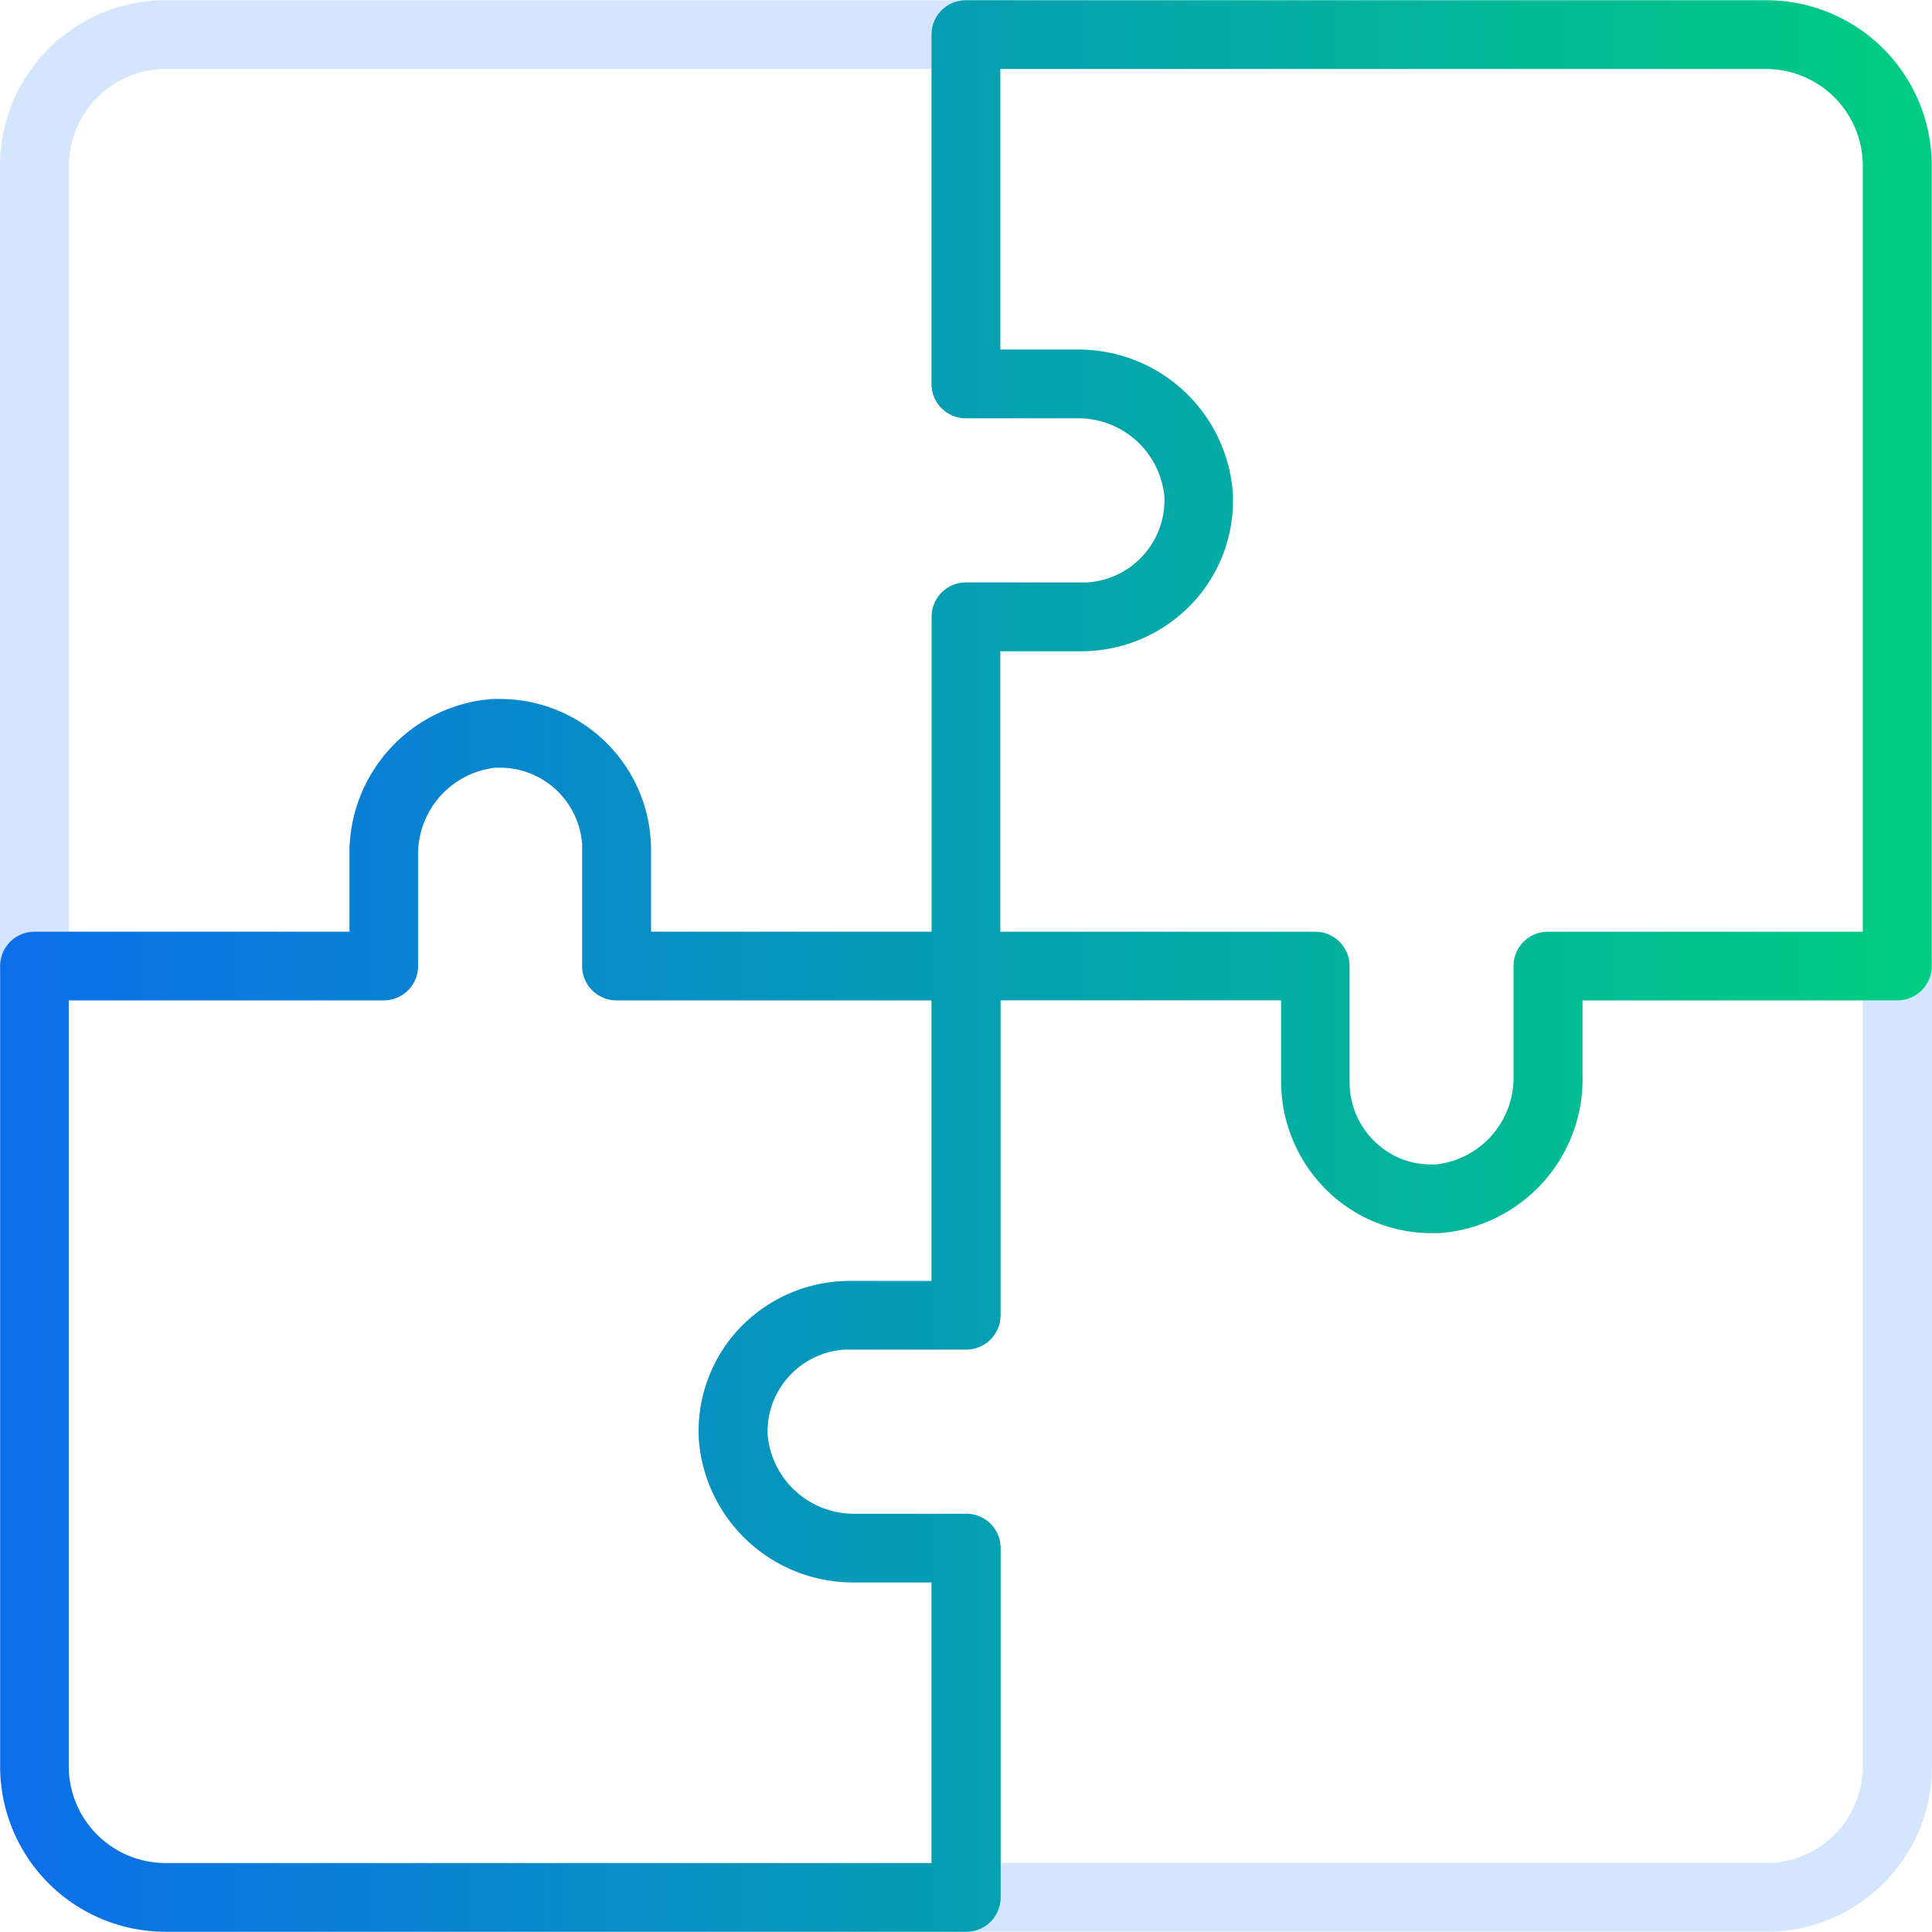 <svg xmlns="http://www.w3.org/2000/svg" xmlns:xlink="http://www.w3.org/1999/xlink" width="84" height="84" viewBox="0 0 84 84"><defs><clipPath id="clip-path"><rect id="Rectangle_4897" data-name="Rectangle 4897" width="84" height="84" transform="translate(1382 4886)" fill="#fff" stroke="#707070" stroke-width="1"></rect></clipPath><linearGradient id="linear-gradient" y1="0.5" x2="1" y2="0.5" gradientUnits="objectBoundingBox"><stop offset="0" stop-color="#0c6deb"></stop><stop offset="0.51" stop-color="#05a0b1"></stop><stop offset="1" stop-color="#00cd80"></stop></linearGradient></defs><g id="AP_Close_Automation_in_One_Platform" data-name="AP + Close Automation in One Platform" transform="translate(-1382 -4886)" clip-path="url(#clip-path)"><g id="icons_Icon84--23" transform="translate(1381.606 4885.576)"><path id="Path_10535" data-name="Path 10535" d="M42.389,84.414a1.5,1.5,0,0,1-1.494-1.494V69.228H37.471a6.724,6.724,0,0,1-6.684-6.21,6.521,6.521,0,0,1,1.787-4.857,6.609,6.609,0,0,1,4.756-2.04h3.564v-12.2H27.2a1.491,1.491,0,0,1-1.494-1.494V37.168A3.582,3.582,0,0,0,22.144,33.8h-.2a3.785,3.785,0,0,0-3.373,3.857v4.766a1.491,1.491,0,0,1-1.494,1.494H1.888A1.491,1.491,0,0,1,.394,42.419V7.624A7.205,7.205,0,0,1,7.583.434H42.389a1.491,1.491,0,0,1,1.494,1.494V15.621h3.433A6.724,6.724,0,0,1,54,21.831a6.521,6.521,0,0,1-1.787,4.857,6.659,6.659,0,0,1-4.756,2.05H43.893v12.2H57.585a1.491,1.491,0,0,1,1.494,1.494v5.059a3.582,3.582,0,0,0,3.544,3.564h.232a3.793,3.793,0,0,0,3.362-3.867V42.429a1.491,1.491,0,0,1,1.494-1.494H82.9a1.491,1.491,0,0,1,1.494,1.494v34.8A7.192,7.192,0,0,1,77.2,84.414H42.4Zm0-18.175a1.491,1.491,0,0,1,1.494,1.494V81.425h33.3a4.21,4.21,0,0,0,4.2-4.2v-33.3h-12.2v3.282a6.711,6.711,0,0,1-6.21,6.836h-.333a6.567,6.567,0,0,1-6.563-6.553V43.924h-12.2V57.616a1.491,1.491,0,0,1-1.494,1.494H37.138A3.57,3.57,0,0,0,34.674,60.3a3.514,3.514,0,0,0-.9,2.575,3.764,3.764,0,0,0,3.746,3.373h4.867ZM22.144,30.807A6.565,6.565,0,0,1,28.7,37.36v3.564h12.2V27.233a1.491,1.491,0,0,1,1.494-1.494h5.261a3.582,3.582,0,0,0,3.373-3.756,3.756,3.756,0,0,0-3.746-3.373H42.4A1.491,1.491,0,0,1,40.9,17.115V3.423H7.593a4.21,4.21,0,0,0-4.2,4.2v33.3h12.2V37.643a6.711,6.711,0,0,1,6.21-6.836h.343Z" fill="#d4e6fe"></path><path id="Path_10536" data-name="Path 10536" d="M7.593,84.414A7.192,7.192,0,0,1,.4,77.225v-34.8A1.491,1.491,0,0,1,1.9,40.935H15.59V37.653a6.711,6.711,0,0,1,6.21-6.836h.343A6.565,6.565,0,0,1,28.7,37.37v3.564h12.2V27.243a1.491,1.491,0,0,1,1.494-1.494h5.251a3.585,3.585,0,0,0,3.373-3.766,3.764,3.764,0,0,0-3.746-3.373H42.389a1.491,1.491,0,0,1-1.494-1.494V1.929A1.491,1.491,0,0,1,42.389.434H77.194a7.192,7.192,0,0,1,7.189,7.189v34.8a1.491,1.491,0,0,1-1.494,1.494H69.2V47.2a6.711,6.711,0,0,1-6.21,6.836h-.343a6.465,6.465,0,0,1-4.5-1.8,6.659,6.659,0,0,1-2.05-4.756V43.913h-12.2V57.605A1.491,1.491,0,0,1,42.4,59.1H37.138a3.57,3.57,0,0,0-2.464,1.191,3.514,3.514,0,0,0-.9,2.575,3.764,3.764,0,0,0,3.746,3.373h4.887A1.491,1.491,0,0,1,43.9,67.733V82.92a1.491,1.491,0,0,1-1.494,1.494H7.593ZM3.383,77.225a4.21,4.21,0,0,0,4.2,4.2H40.894v-12.2H37.461a6.724,6.724,0,0,1-6.684-6.21,6.521,6.521,0,0,1,1.787-4.857,6.609,6.609,0,0,1,4.756-2.04h3.574v-12.2H27.2a1.491,1.491,0,0,1-1.494-1.494V37.168A3.582,3.582,0,0,0,22.144,33.8h-.2a3.785,3.785,0,0,0-3.373,3.857v4.766a1.491,1.491,0,0,1-1.494,1.494H3.383v33.3Zm40.5-36.29H57.575a1.491,1.491,0,0,1,1.494,1.494v5.059a3.575,3.575,0,0,0,1.111,2.585,3.438,3.438,0,0,0,2.423.979h.232A3.793,3.793,0,0,0,66.2,47.185V42.429a1.491,1.491,0,0,1,1.494-1.494H81.385V7.624a4.21,4.21,0,0,0-4.2-4.2h-33.3v12.2h3.423a6.724,6.724,0,0,1,6.684,6.21A6.521,6.521,0,0,1,52.2,26.687a6.619,6.619,0,0,1-4.756,2.05H43.883v12.2Z" fill="url(#linear-gradient)"></path></g></g></svg>